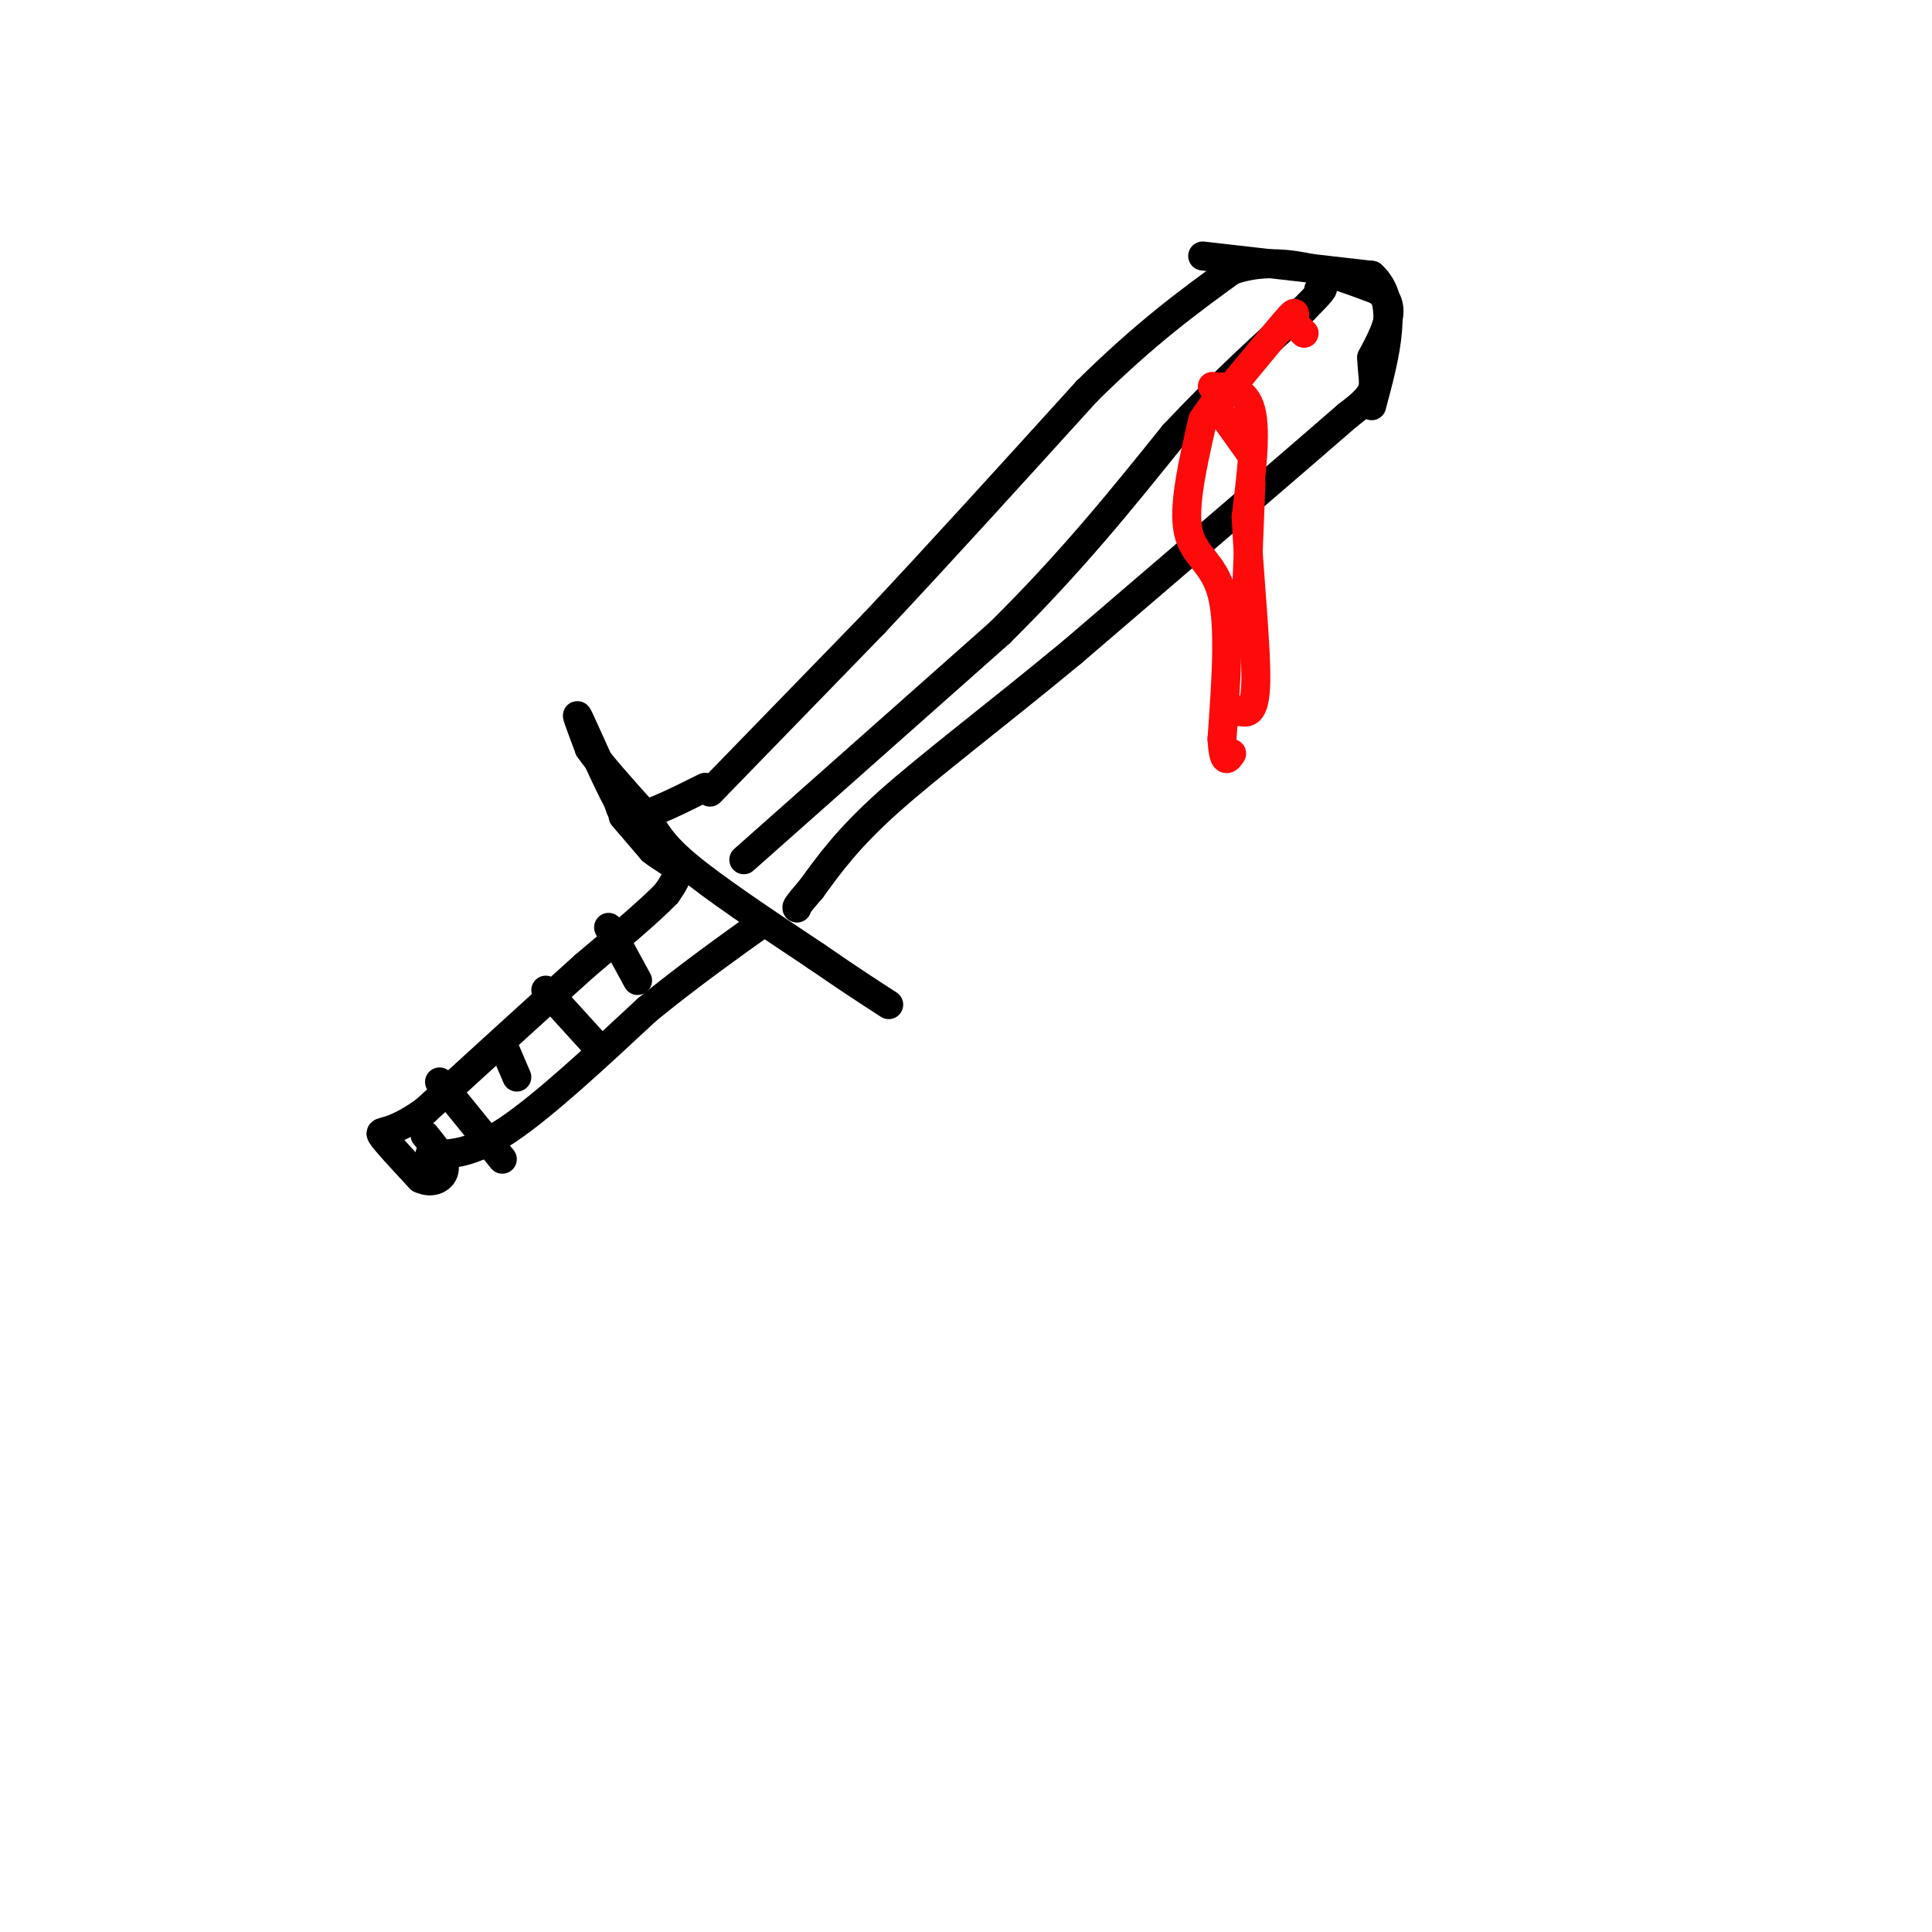 <svg viewBox='0 0 400 400' version='1.1' xmlns='http://www.w3.org/2000/svg' xmlns:xlink='http://www.w3.org/1999/xlink'><g fill='none' stroke='rgb(0,0,0)' stroke-width='6' stroke-linecap='round' stroke-linejoin='round'><path d='M147,164c0.000,0.000 34.000,-35.000 34,-35'/><path d='M181,129c13.000,-13.833 28.500,-30.917 44,-48'/><path d='M225,81c12.333,-12.167 21.167,-18.583 30,-25'/><path d='M255,56c10.000,-3.500 20.000,0.250 30,4'/><path d='M285,60c4.833,3.000 1.917,8.500 -1,14'/><path d='M284,74c0.067,3.511 0.733,5.289 0,7c-0.733,1.711 -2.867,3.356 -5,5'/><path d='M279,86c-10.333,9.000 -33.667,29.000 -57,49'/><path d='M222,135c-16.600,13.711 -29.600,23.489 -38,31c-8.400,7.511 -12.200,12.756 -16,18'/><path d='M168,184c-3.167,3.667 -3.083,3.833 -3,4'/><path d='M154,178c0.000,0.000 53.000,-47.000 53,-47'/><path d='M207,131c14.833,-14.667 25.417,-27.833 36,-41'/><path d='M243,90c10.500,-11.167 18.750,-18.583 27,-26'/><path d='M270,64c5.000,-5.000 4.000,-4.500 3,-4'/><path d='M249,53c0.000,0.000 35.000,4.000 35,4'/><path d='M284,57c5.833,5.167 2.917,16.083 0,27'/><path d='M146,163c-5.500,2.750 -11.000,5.500 -14,6c-3.000,0.500 -3.500,-1.250 -4,-3'/><path d='M128,166c-2.489,-4.511 -6.711,-14.289 -8,-17c-1.289,-2.711 0.356,1.644 2,6'/><path d='M122,155c2.167,3.167 6.583,8.083 11,13'/><path d='M133,168c2.511,3.622 3.289,6.178 9,11c5.711,4.822 16.356,11.911 27,19'/><path d='M169,198c7.000,4.833 11.000,7.417 15,10'/><path d='M129,169c0.000,0.000 6.000,7.000 6,7'/><path d='M135,176c2.133,1.756 4.467,2.644 5,4c0.533,1.356 -0.733,3.178 -2,5'/><path d='M138,185c-3.167,3.333 -10.083,9.167 -17,15'/><path d='M121,200c-8.333,7.500 -20.667,18.750 -33,30'/><path d='M88,230c-7.489,5.378 -9.711,3.822 -9,5c0.711,1.178 4.356,5.089 8,9'/><path d='M87,244c2.533,1.267 4.867,-0.067 5,-2c0.133,-1.933 -1.933,-4.467 -4,-7'/><path d='M89,239c4.250,0.000 8.500,0.000 16,-5c7.500,-5.000 18.250,-15.000 29,-25'/><path d='M134,209c8.833,-7.167 16.417,-12.583 24,-18'/><path d='M126,192c0.000,0.000 6.000,11.000 6,11'/><path d='M113,205c0.000,0.000 10.000,11.000 10,11'/><path d='M104,216c0.000,0.000 3.000,7.000 3,7'/><path d='M91,224c0.000,0.000 13.000,16.000 13,16'/></g>
<g fill='none' stroke='rgb(253,10,10)' stroke-width='6' stroke-linecap='round' stroke-linejoin='round'><path d='M251,80c3.417,0.250 6.833,0.500 8,5c1.167,4.500 0.083,13.250 -1,22'/><path d='M258,107c0.467,10.711 2.133,26.489 2,34c-0.133,7.511 -2.067,6.756 -4,6'/><path d='M256,147c-1.000,1.000 -1.500,0.500 -2,0'/><path d='M258,125c0.000,0.000 1.000,-25.000 1,-25'/><path d='M259,94c0.000,0.000 -5.000,-7.000 -5,-7'/><path d='M249,87c-2.044,8.933 -4.089,17.867 -3,23c1.089,5.133 5.311,6.467 7,13c1.689,6.533 0.844,18.267 0,30'/><path d='M253,153c0.333,5.500 1.167,4.250 2,3'/><path d='M254,80c-3.310,4.494 -6.619,8.988 -4,6c2.619,-2.988 11.167,-13.458 15,-18c3.833,-4.542 2.952,-3.155 3,-2c0.048,1.155 1.024,2.077 2,3'/></g>
</svg>